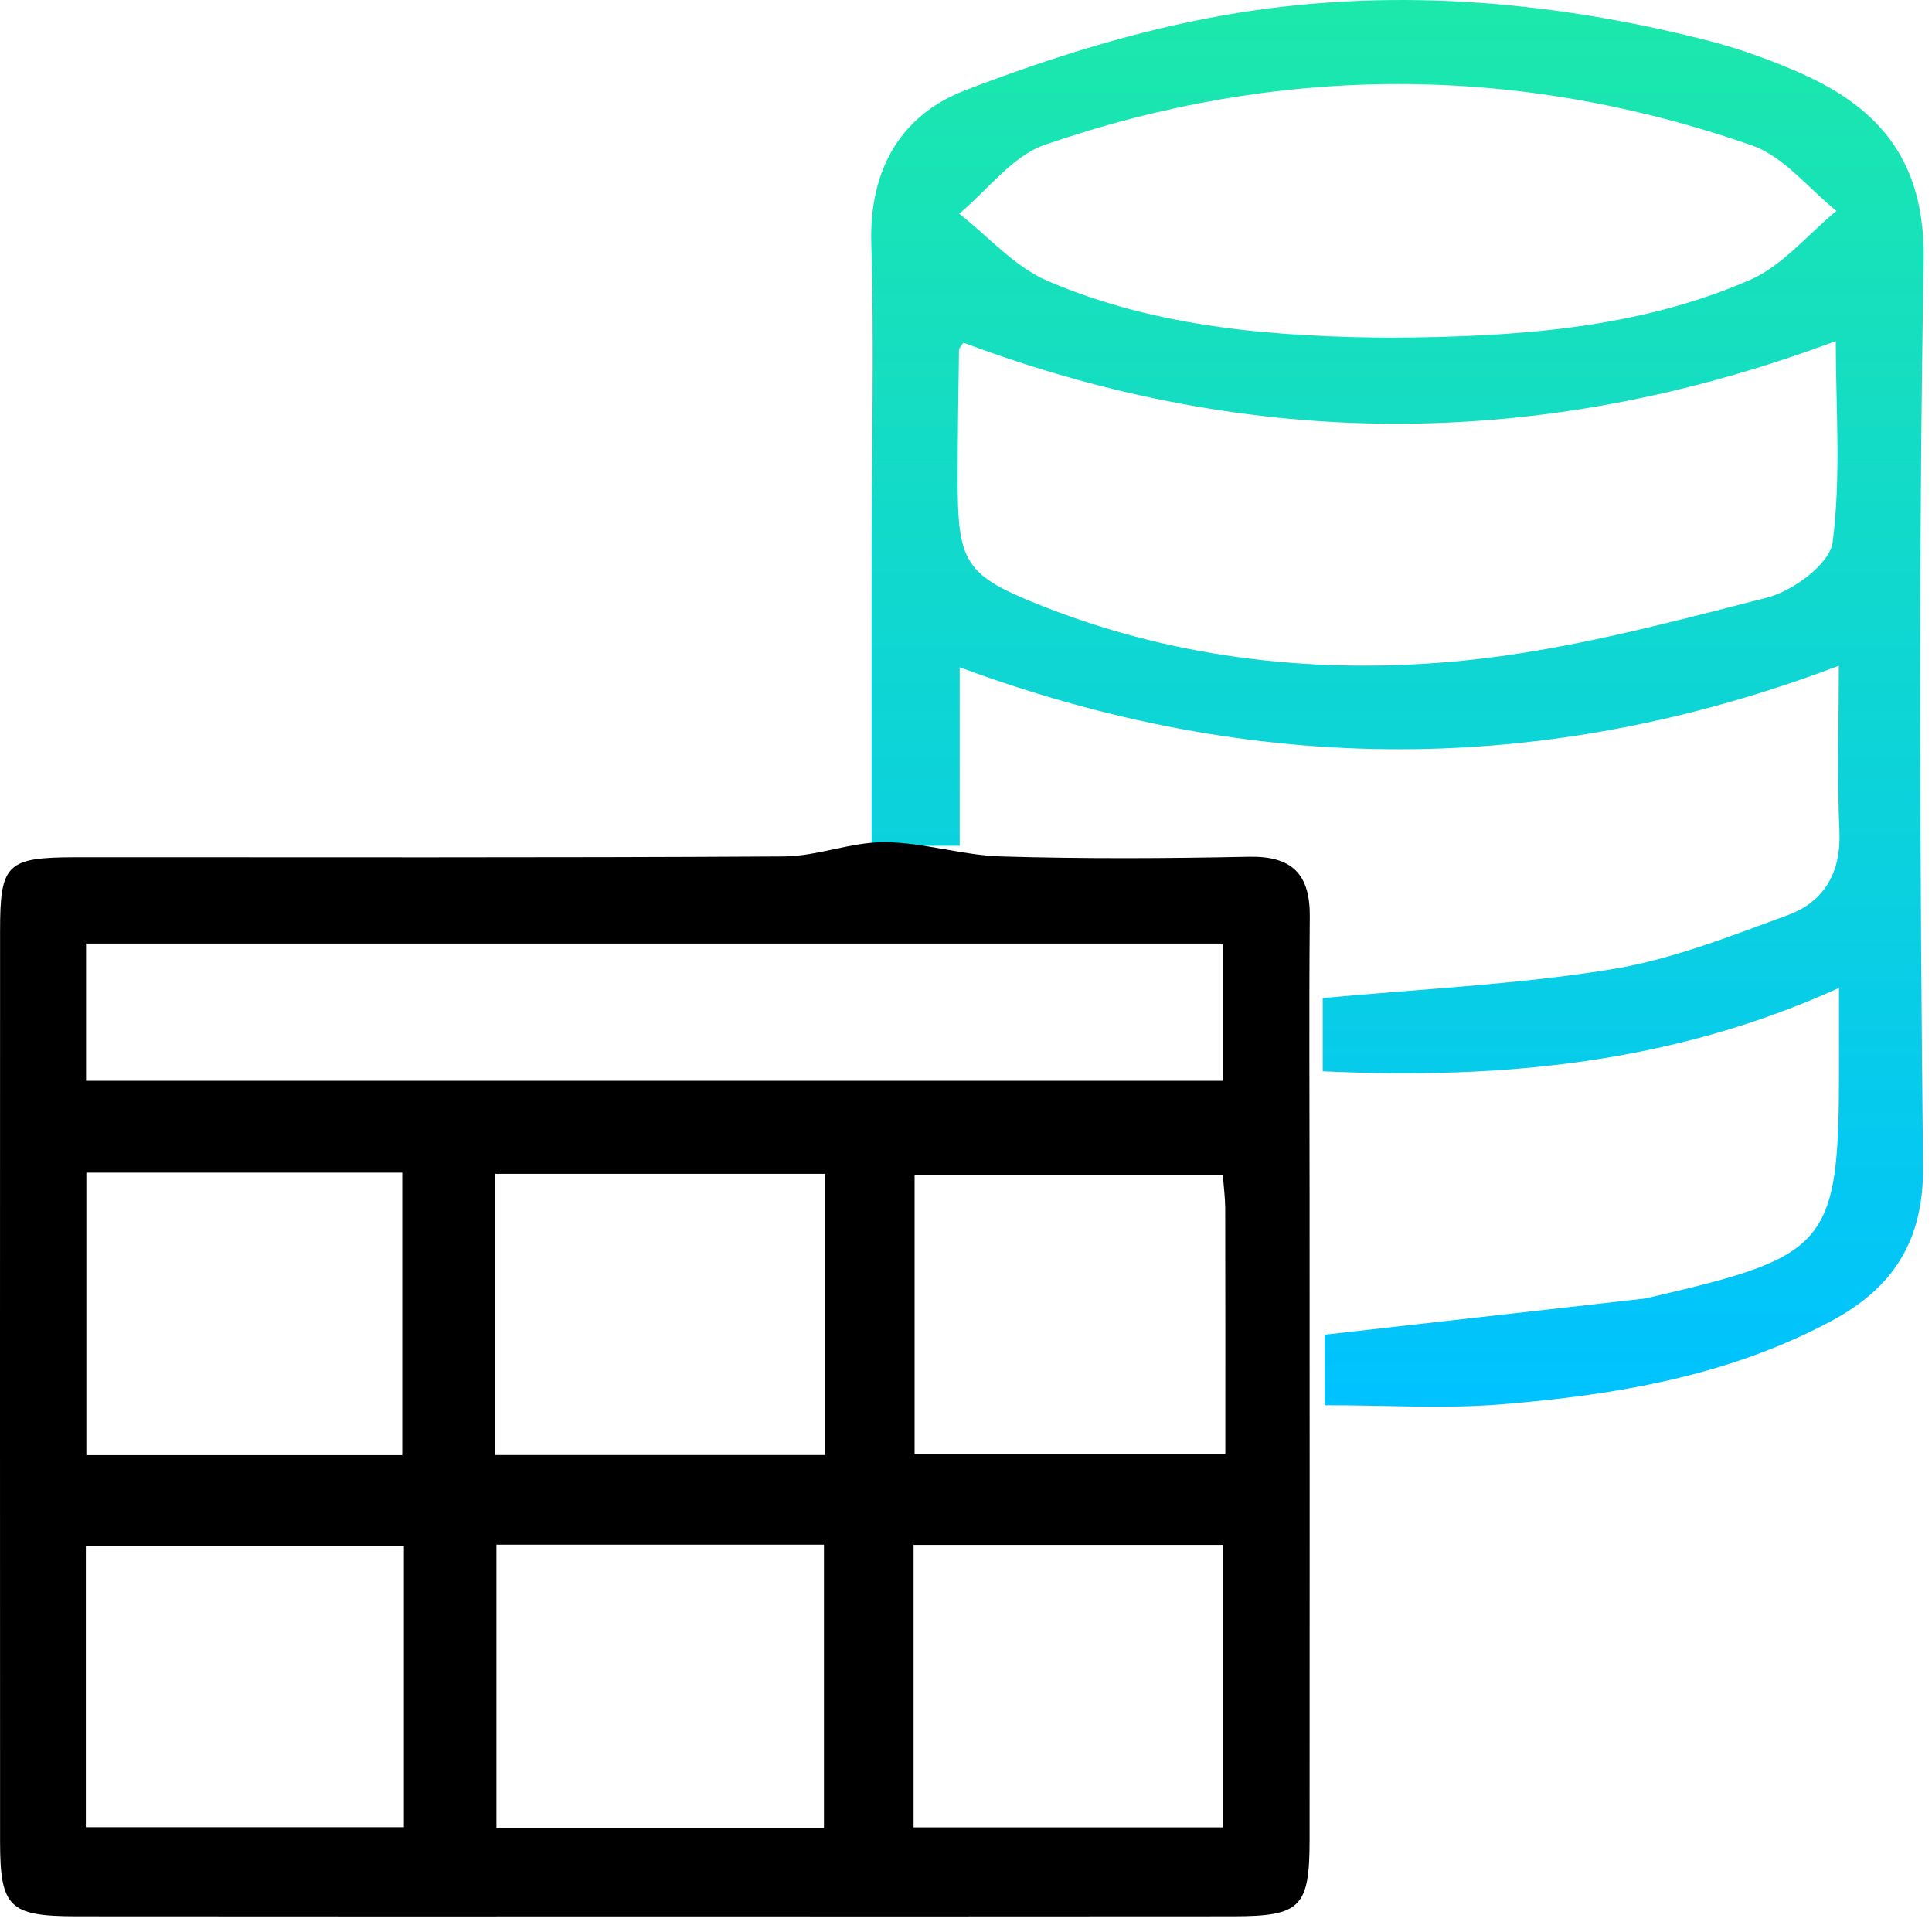 <svg xmlns="http://www.w3.org/2000/svg" width="191" height="190" viewBox="0 0 191 190" fill="none"><path d="M130.767 105.908C130.767 103.048 130.767 100.778 130.767 98.668C140.427 97.768 149.887 97.338 159.177 95.848C165.177 94.888 170.997 92.578 176.747 90.468C180.327 89.158 182.027 86.258 181.847 82.188C181.617 76.878 181.787 71.538 181.787 65.818C152.827 76.788 124.137 76.808 94.877 65.968C94.877 71.828 94.877 77.537 94.877 83.618C91.777 83.618 89.247 83.618 86.167 83.618C86.167 73.647 86.157 63.848 86.167 54.058C86.177 44.058 86.427 34.048 86.137 24.058C85.927 16.778 89.047 11.378 95.397 8.938C103.707 5.738 112.357 3.018 121.107 1.488C137.037 -1.292 152.997 -0.012 168.677 3.968C171.887 4.788 175.057 5.918 178.087 7.268C186.057 10.808 190.347 16.178 190.177 25.808C189.657 55.638 189.807 85.488 190.117 115.328C190.187 122.708 187.117 127.338 181.057 130.588C170.847 136.058 159.677 137.918 148.347 138.838C142.737 139.288 137.057 138.918 130.957 138.918C130.957 136.308 130.957 133.788 130.957 131.948C141.707 130.738 152.087 129.568 162.477 128.388C162.807 128.348 163.127 128.248 163.457 128.178C180.867 124.148 181.817 122.988 181.807 105.438C181.807 103.118 181.807 100.798 181.807 97.668C165.367 105.128 148.497 106.728 130.767 105.908ZM95.247 33.877C95.117 34.097 94.817 34.368 94.807 34.648C94.737 38.808 94.687 42.977 94.677 47.138C94.667 55.748 95.287 56.868 103.347 60.028C116.637 65.228 130.607 66.688 144.597 65.318C154.747 64.318 164.767 61.618 174.697 59.078C177.257 58.428 180.897 55.737 181.177 53.617C182.027 47.047 181.487 40.298 181.487 33.718C152.397 44.598 123.847 44.578 95.247 33.877ZM137.577 33.388C150.157 33.288 161.977 32.468 172.997 27.678C176.227 26.278 178.727 23.168 181.557 20.848C178.787 18.638 176.357 15.477 173.207 14.377C149.977 6.288 126.547 6.308 103.307 14.308C100.077 15.418 97.637 18.797 94.827 21.128C97.727 23.387 100.307 26.378 103.577 27.778C114.617 32.518 126.437 33.288 137.577 33.388Z" fill="url(#paint0_linear_818_2429)"></path><path d="M64.487 189.458C45.508 189.458 26.527 189.468 7.547 189.448C0.887 189.438 0.007 188.558 0.007 181.998C-0.003 152.018 -0.003 122.038 0.007 92.068C0.007 85.368 0.637 84.758 7.547 84.748C30.858 84.738 54.167 84.808 77.478 84.668C80.817 84.648 84.147 83.228 87.487 83.258C91.328 83.288 95.147 84.558 98.987 84.668C107.137 84.908 115.308 84.868 123.458 84.698C127.738 84.608 129.527 86.428 129.487 90.618C129.407 99.838 129.468 109.068 129.468 118.288C129.468 139.508 129.488 160.728 129.468 181.948C129.458 188.568 128.567 189.438 121.927 189.448C102.787 189.468 83.638 189.458 64.487 189.458ZM120.917 93.278C83.127 93.278 45.917 93.278 8.508 93.278C8.508 97.988 8.508 102.378 8.508 106.848C46.167 106.848 83.498 106.848 120.917 106.848C120.917 102.168 120.917 97.888 120.917 93.278ZM81.457 180.748C81.457 171.018 81.457 161.948 81.457 152.708C70.468 152.708 59.877 152.708 49.078 152.708C49.078 162.218 49.078 171.418 49.078 180.748C60.068 180.748 70.657 180.748 81.457 180.748ZM39.928 152.818C29.267 152.818 18.907 152.818 8.487 152.818C8.487 162.318 8.487 171.388 8.487 180.638C19.157 180.638 29.508 180.638 39.928 180.638C39.928 171.168 39.928 162.078 39.928 152.818ZM81.567 116.048C70.597 116.048 59.917 116.048 48.947 116.048C48.947 125.448 48.947 134.498 48.947 143.848C59.907 143.848 70.608 143.848 81.567 143.848C81.567 134.488 81.567 125.428 81.567 116.048ZM90.317 180.658C100.717 180.658 110.737 180.658 120.907 180.658C120.907 171.208 120.907 162.128 120.907 152.728C110.647 152.728 100.617 152.728 90.317 152.728C90.317 162.078 90.317 171.138 90.317 180.658ZM8.537 115.928C8.537 125.618 8.537 134.688 8.537 143.858C19.157 143.858 29.418 143.858 39.767 143.858C39.767 134.378 39.767 125.188 39.767 115.928C29.188 115.928 19.058 115.928 8.537 115.928ZM120.898 116.168C110.368 116.168 100.357 116.168 90.418 116.168C90.418 125.698 90.418 134.758 90.418 143.728C100.817 143.728 110.858 143.728 121.138 143.728C121.138 135.338 121.147 127.368 121.127 119.398C121.117 118.418 120.988 117.448 120.898 116.168Z" fill="black"></path><defs><linearGradient id="paint0_linear_818_2429" x1="138.154" y1="0" x2="138.154" y2="139.061" gradientUnits="userSpaceOnUse"><stop stop-color="#1CE8AB"></stop><stop offset="1" stop-color="#00C2FF"></stop></linearGradient></defs></svg>